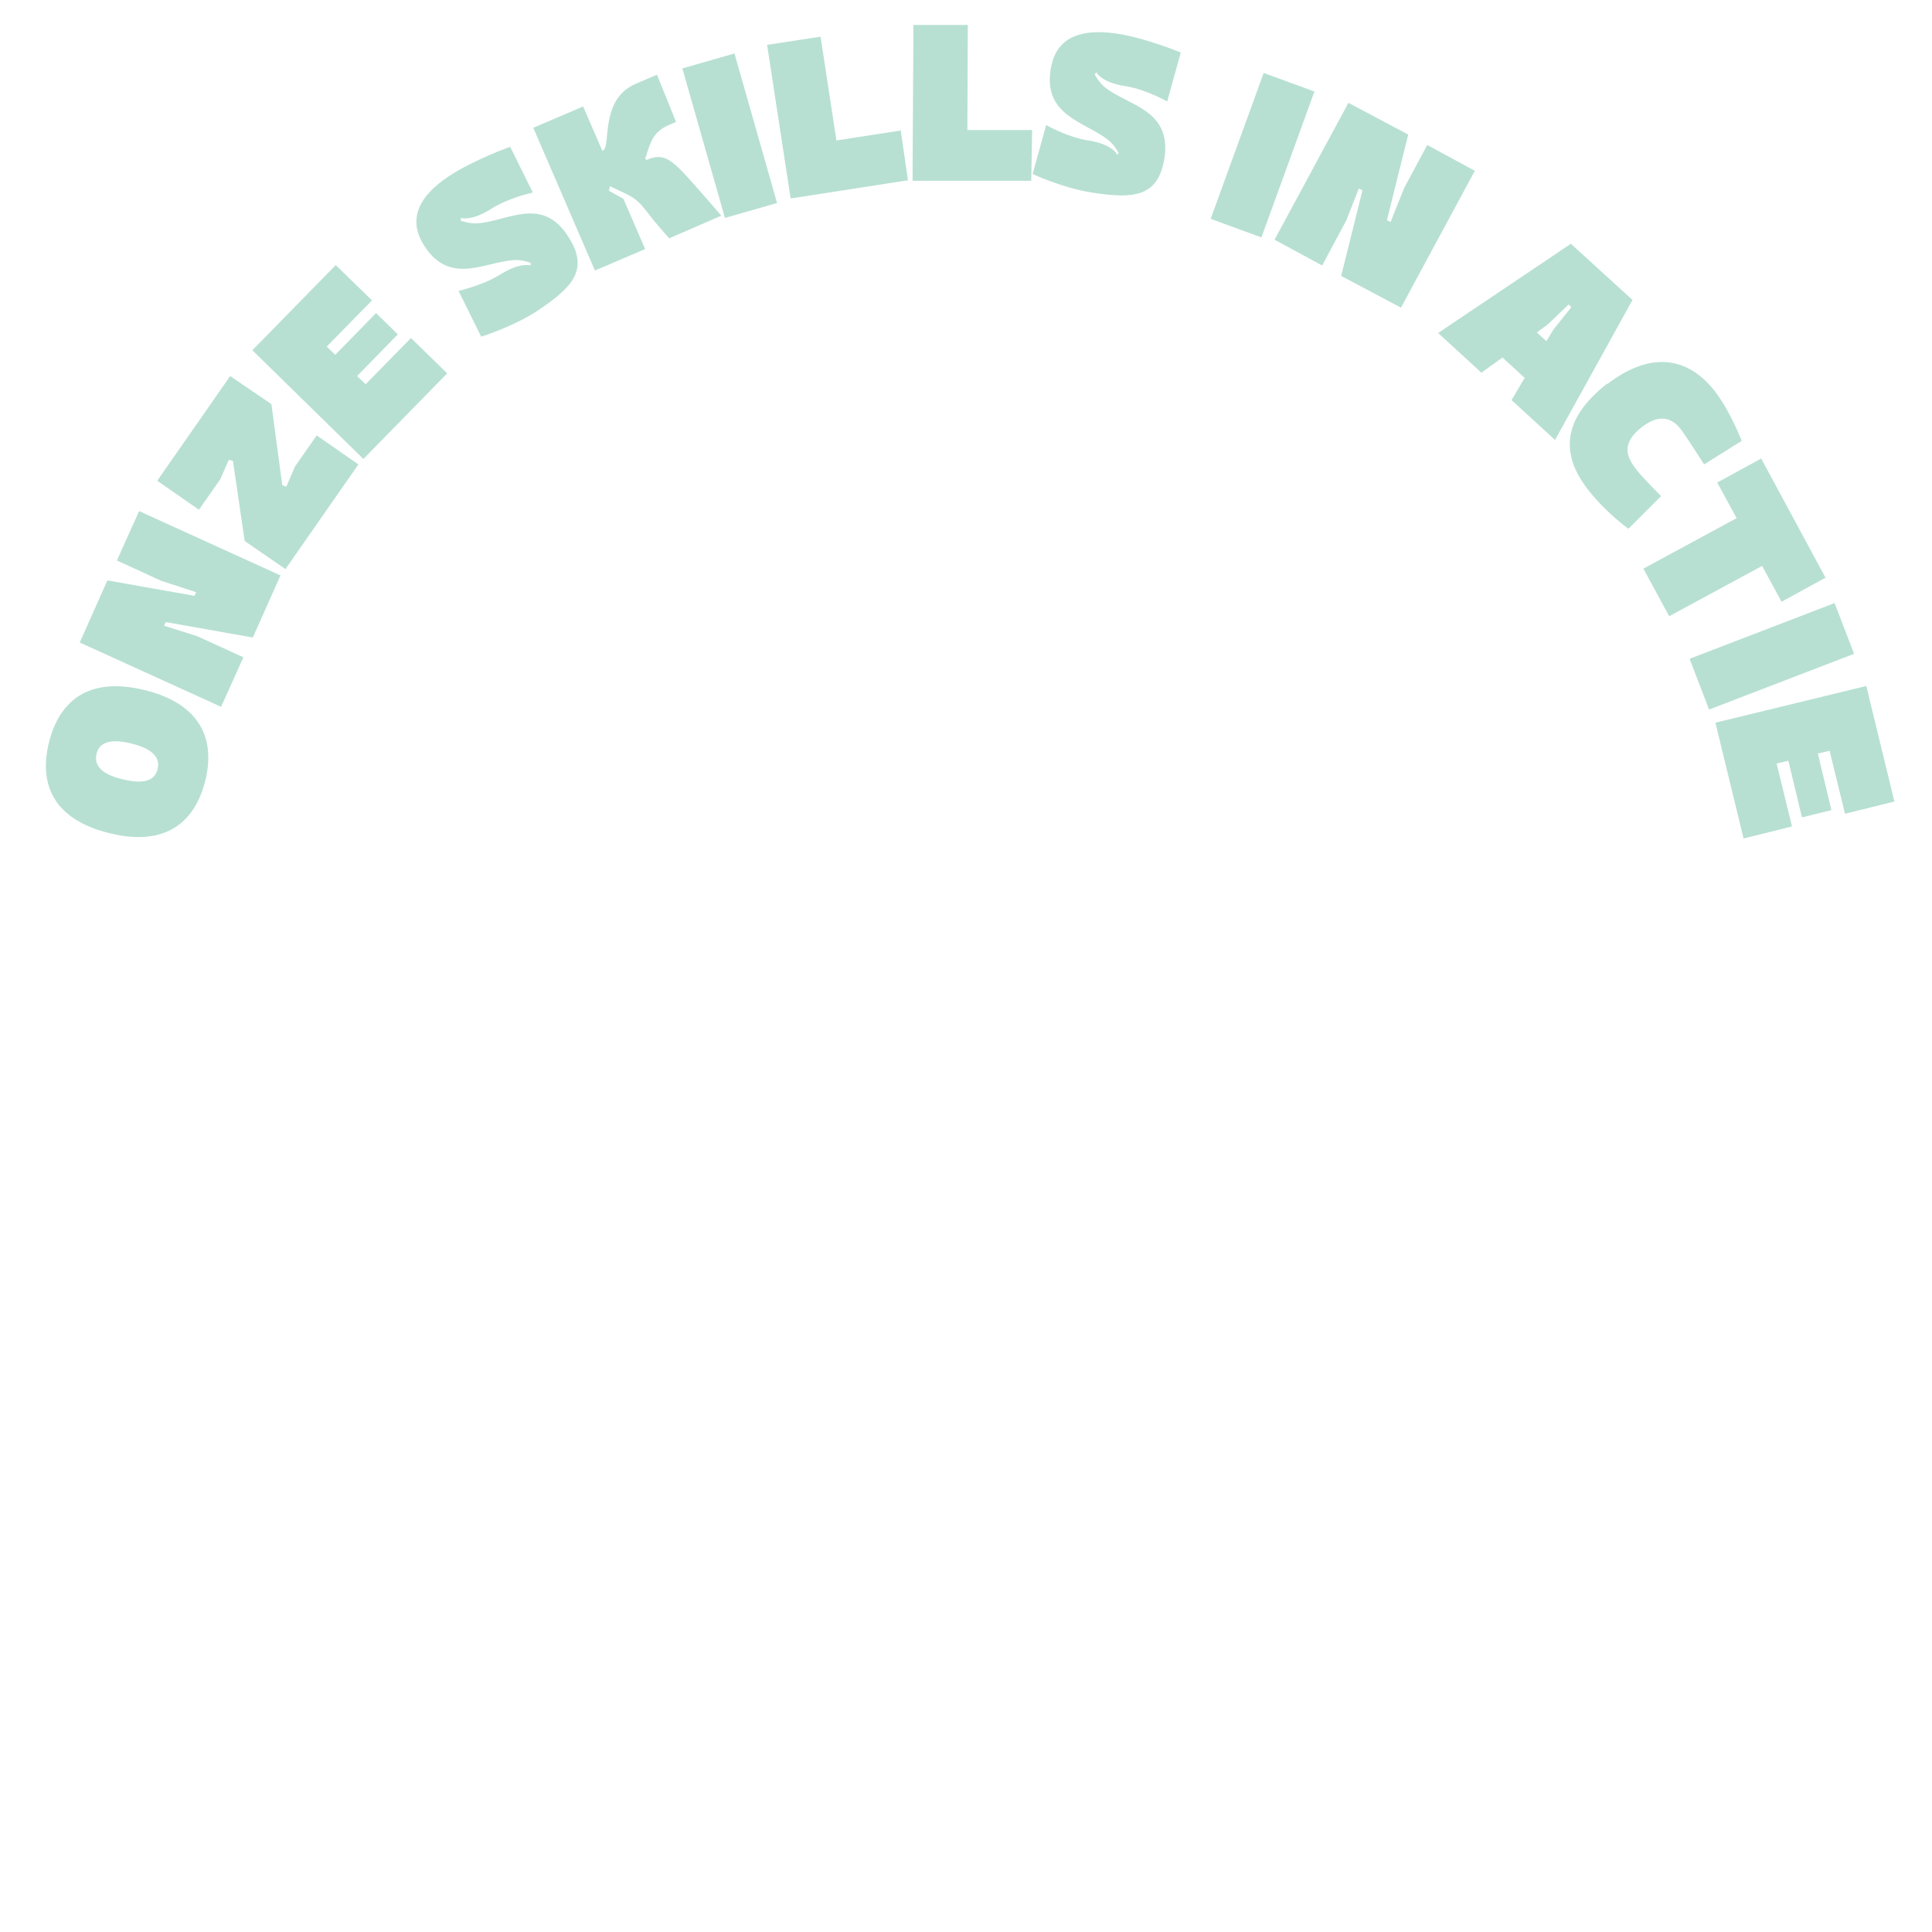 <?xml version="1.0" encoding="UTF-8"?> <svg xmlns="http://www.w3.org/2000/svg" id="Layer_1" version="1.1" viewBox="0 0 426.4 426.4"><defs><style> .st0 { fill: #b7e0d2; } </style></defs><path class="st0" d="M24.2,183.9c-12.7-3.1-15.6-11.1-13.4-20,2.2-8.9,8.4-14.7,21.1-11.6,12.7,3.1,15.6,11.2,13.4,20-2.2,8.9-8.5,14.7-21.1,11.6ZM27.1,172c5.2,1.3,7.2-.1,7.7-2.3.5-2.2-.6-4.3-5.8-5.6s-7.2.1-7.7,2.3.6,4.4,5.8,5.6Z"></path><path class="st0" d="M53.7,145.1l-4.9,10.9-31.2-14.2,6.1-13.7,19.2,3.4.4-.8-7.7-2.5-9.8-4.5,4.9-10.9,31.2,14.2-6.1,13.7-19.2-3.4-.4.8,7.3,2.3,10.3,4.7Z"></path><path class="st0" d="M65,103.1l4.9-7,9.2,6.4-16.1,23.1-9-6.2-2.6-17.7-.9-.2-1.9,4.3-4.7,6.7-9.2-6.4,16.1-23.1,9.1,6.2,2.4,17.9.9.3,1.8-4.2Z"></path><path class="st0" d="M98.6,82.5l-18.4,18.8-24.5-24,18.4-18.8,8,7.8-10,10.2,1.9,1.8,9-9.2,4.8,4.7-9,9.2,1.9,1.8,10-10.2,8,7.8Z"></path><path class="st0" d="M117.1,58.6v-.6s-1.8-.7-3.6-.6c-6.6.4-14.2,5.7-19.9-3.2-3.3-5.2-2-10.4,5.6-15.4,5.5-3.6,13.4-6.4,13.4-6.4l5,10.1s-5.3,1.1-9.2,3.6c-4.4,2.8-6.7,2-6.7,2v.6c0,0,1.8.7,3.6.6,6.6-.4,14.3-6.2,20.1,2.9,4.8,7.4.8,11.3-6.8,16.4-5.5,3.6-12.4,5.7-12.4,5.7l-5-10.1s5.3-1.2,9.2-3.6c4.4-2.8,6.7-2,6.7-2Z"></path><path class="st0" d="M142.3,55l-11,4.7-13.6-31.5,11-4.7,4.2,9.7h.2c1.8-.8-.8-11.3,7.2-14.7,3.4-1.5,4.7-2,4.7-2l4.2,10.4-1.6.7c-3.6,1.6-4,3.8-5.2,7.4l.3.3c3.4-1.5,5.1-.4,8.6,3.3,3.1,3.4,7.9,9,7.9,9l-11.5,5s-3-3.3-4.7-5.6c-1.7-2.2-2.5-2.9-4-3.8-.7-.4-4.4-2.1-4.4-2.1l-.2,1,3.2,1.8,4.8,11.1Z"></path><path class="st0" d="M171.5,44.8l-11.5,3.3-9.4-33,11.5-3.3,9.4,33Z"></path><path class="st0" d="M200.3,39.8l-25.8,4-5.2-33.9,11.8-1.8,3.5,22.9,14.2-2.2,1.6,11.1Z"></path><path class="st0" d="M227.5,39.9h-26.1c0-.1.2-34.4.2-34.4h12c0,0-.1,23.2-.1,23.2h14.3c0,0-.2,11.2-.2,11.2Z"></path><path class="st0" d="M246.5,34.2l.4-.4s-.9-1.8-2.3-2.9c-5.2-4.1-14.4-5.3-12.7-15.7,1-6.1,5.4-9.1,14.5-7.8,6.6,1,14.2,4.2,14.2,4.2l-3,10.8s-4.7-2.7-9.3-3.4c-5.2-.8-6.3-3-6.3-3l-.4.4s.9,1.8,2.3,2.9c5.2,4.1,14.7,4.9,13.1,15.6-1.4,8.7-6.9,9-16,7.6-6.5-1-13.1-4.1-13.1-4.1l3-10.8s4.7,2.7,9.3,3.4c5.2.8,6.3,3,6.3,3Z"></path><path class="st0" d="M278.4,52.4l-11.2-4.1,11.7-32.2,11.2,4.1-11.7,32.2Z"></path><path class="st0" d="M291.8,58.6l-10.5-5.7,16.3-30.2,13.2,7-4.7,18.9.8.4,3-7.5,5.1-9.5,10.5,5.7-16.3,30.2-13.2-7,4.7-18.9-.8-.4-2.8,7.1-5.3,9.9Z"></path><path class="st0" d="M327,82.3l-9.6-8.8,29.3-19.7,13.6,12.4-17.1,30.9-9.6-8.8,2.9-4.9-4.9-4.5c-3.1,2.3-1.6,1.1-4.7,3.4ZM339.2,73.4l2.1,1.9,1.5-2.5,4-5-.6-.6c-3.1,2.9-1.5,1.5-4.6,4.4l-2.3,1.7Z"></path><path class="st0" d="M354.7,84.8c10.1-7.8,18.3-5.6,23.9,1.7,3.4,4.5,5.8,10.8,5.8,10.8l-8.3,5.2s-3.7-5.8-5-7.6c-1.4-1.8-4-4.3-8.8-.6-4.8,3.8-3.1,6.8-1.1,9.4,1.4,1.8,5.4,5.8,5.4,5.8l-7.2,7.2s-5.2-3.7-9.2-9c-5.5-7.3-5.7-15.1,4.6-23.1Z"></path><path class="st0" d="M383.3,114.4l-4.3-7.9,9.7-5.3,14.2,26.3-9.7,5.3-4.3-7.9-20.5,11.1-5.7-10.5,20.5-11.1Z"></path><path class="st0" d="M377.2,156.6l-4.3-11.2,32-12.3,4.3,11.2-32,12.3Z"></path><path class="st0" d="M384.8,185l-6.2-25.5,33.3-8.1,6.2,25.5-10.9,2.7-3.4-13.9-2.6.6,3,12.5-6.5,1.6-3-12.5-2.6.6,3.4,13.9-10.9,2.7Z"></path></svg> 